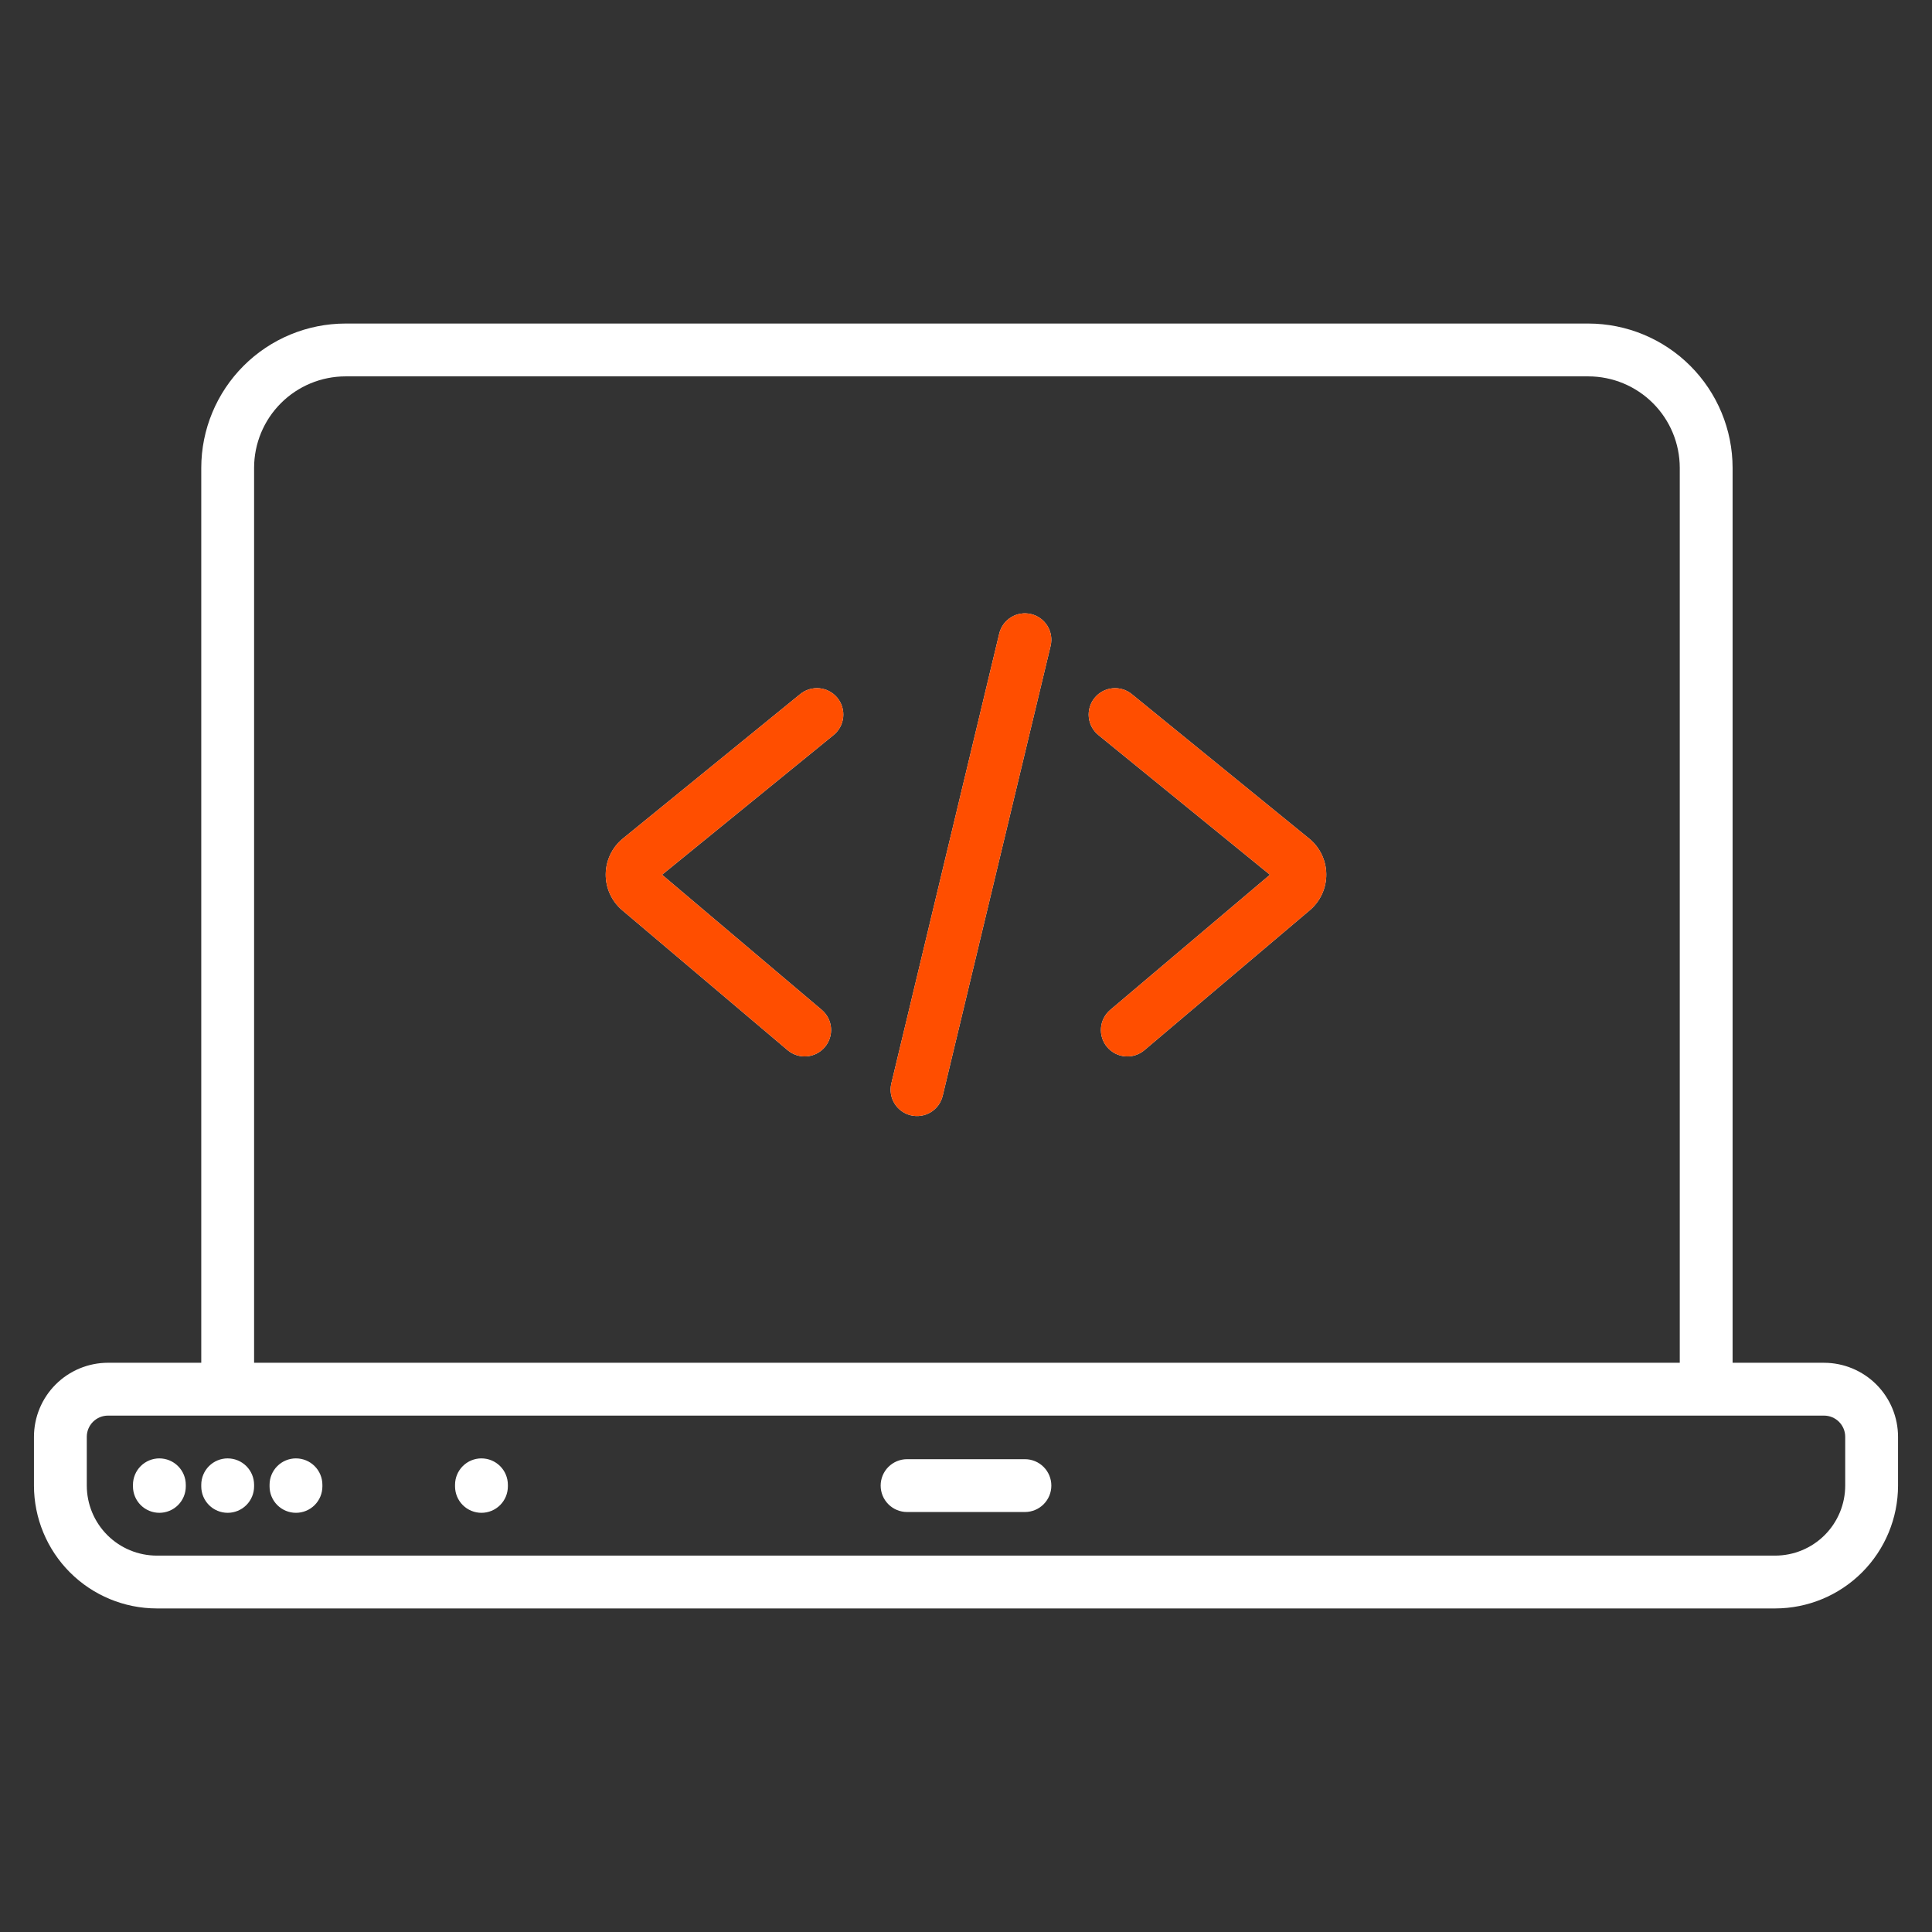 <svg width="512" height="512" viewBox="0 0 512 512" fill="none" xmlns="http://www.w3.org/2000/svg">
<rect x="0" y="0" width="512" height="512" fill="#333333" stroke="none"/>
<path d="M278.441 171.099L249.808 290.473C249.36 292.262 248.224 293.802 246.646 294.758C245.069 295.715 243.178 296.009 241.385 295.579C239.591 295.149 238.04 294.028 237.068 292.46C236.096 290.893 235.783 289.005 236.195 287.207L264.828 167.829C265.278 166.043 266.415 164.505 267.991 163.551C269.568 162.597 271.457 162.303 273.248 162.733C275.04 163.163 276.59 164.282 277.562 165.847C278.534 167.412 278.85 169.298 278.441 171.094V171.099ZM346.921 222.215L299.957 183.966C299.245 183.38 298.424 182.94 297.541 182.672C296.659 182.404 295.732 182.313 294.814 182.404C293.896 182.496 293.005 182.768 292.193 183.204C291.38 183.641 290.662 184.234 290.08 184.949C289.497 185.665 289.062 186.488 288.798 187.372C288.535 188.256 288.449 189.183 288.546 190.101C288.642 191.018 288.918 191.907 289.36 192.717C289.801 193.528 290.398 194.243 291.116 194.821L336.546 231.821L294.229 267.628C292.812 268.827 291.929 270.54 291.775 272.391C291.62 274.241 292.207 276.076 293.406 277.494C294.606 278.911 296.319 279.794 298.169 279.948C300.019 280.102 301.855 279.515 303.272 278.316L347.1 241.226C348.486 240.054 349.597 238.59 350.354 236.94C351.11 235.289 351.494 233.492 351.477 231.677C351.46 229.861 351.043 228.072 350.256 226.435C349.469 224.799 348.331 223.357 346.923 222.21L346.921 222.215ZM212.043 183.961L165.079 222.21C163.671 223.356 162.533 224.799 161.746 226.435C160.959 228.071 160.542 229.86 160.525 231.676C160.508 233.491 160.891 235.288 161.647 236.938C162.403 238.589 163.514 240.053 164.9 241.225L208.728 278.311C209.43 278.905 210.242 279.355 211.117 279.635C211.993 279.915 212.915 280.02 213.831 279.943C214.747 279.867 215.639 279.611 216.456 279.19C217.274 278.768 218 278.19 218.594 277.489C219.187 276.787 219.637 275.975 219.917 275.099C220.197 274.224 220.302 273.302 220.225 272.386C220.149 271.47 219.893 270.577 219.472 269.76C219.051 268.943 218.473 268.217 217.771 267.623L175.454 231.816L220.884 194.816C221.602 194.238 222.199 193.523 222.64 192.712C223.082 191.902 223.358 191.013 223.454 190.096C223.551 189.178 223.465 188.251 223.202 187.367C222.938 186.483 222.503 185.66 221.92 184.944C221.338 184.229 220.62 183.636 219.807 183.199C218.995 182.763 218.104 182.491 217.186 182.399C216.268 182.308 215.341 182.399 214.459 182.667C213.576 182.935 212.755 183.375 212.043 183.961ZM503 380.763V393.699C502.99 402.33 499.557 410.604 493.455 416.707C487.352 422.81 479.078 426.243 470.447 426.253H41.553C32.922 426.243 24.648 422.81 18.545 416.707C12.443 410.604 9.01 402.33 9 393.699V380.759C9.006 375.559 11.074 370.574 14.751 366.897C18.427 363.221 23.412 361.152 28.612 361.146H53.337V123.973C53.349 113.837 57.38 104.12 64.548 96.952C71.715 89.785 81.433 85.754 91.569 85.742H420.924C431.06 85.754 440.778 89.785 447.945 96.952C455.113 104.12 459.144 113.837 459.156 123.973V361.15H483.388C488.588 361.156 493.573 363.225 497.249 366.901C500.926 370.578 502.994 375.563 503 380.763ZM67.337 361.15H445.156V123.973C445.149 117.549 442.593 111.39 438.05 106.847C433.508 102.305 427.348 99.749 420.924 99.742H91.569C85.145 99.749 78.985 102.305 74.443 106.847C69.9 111.39 67.344 117.549 67.337 123.973V361.15ZM489 380.763C488.998 379.275 488.407 377.849 487.355 376.796C486.303 375.744 484.876 375.152 483.388 375.15H28.612C27.124 375.152 25.698 375.744 24.645 376.796C23.593 377.849 23.002 379.275 23 380.763V393.699C23.005 398.618 24.962 403.334 28.44 406.813C31.918 410.291 36.634 412.248 41.553 412.253H470.447C475.366 412.248 480.082 410.291 483.56 406.813C487.038 403.334 488.995 398.618 489 393.699V380.763ZM271.616 386.699H240.384C238.527 386.699 236.747 387.437 235.434 388.749C234.121 390.062 233.384 391.843 233.384 393.699C233.384 395.556 234.121 397.336 235.434 398.649C236.747 399.962 238.527 400.699 240.384 400.699H271.616C273.473 400.699 275.253 399.962 276.566 398.649C277.878 397.336 278.616 395.556 278.616 393.699C278.616 391.843 277.878 390.062 276.566 388.749C275.253 387.437 273.473 386.699 271.616 386.699ZM42.237 386.486C40.38 386.486 38.6 387.224 37.287 388.536C35.974 389.849 35.237 391.63 35.237 393.486V393.912C35.237 395.769 35.974 397.549 37.287 398.862C38.6 400.175 40.38 400.912 42.237 400.912C44.093 400.912 45.874 400.175 47.187 398.862C48.499 397.549 49.237 395.769 49.237 393.912V393.486C49.236 391.63 48.498 389.851 47.185 388.539C45.873 387.227 44.093 386.49 42.237 386.49V386.486ZM60.337 386.486C58.48 386.486 56.7 387.224 55.387 388.536C54.075 389.849 53.337 391.63 53.337 393.486V393.912C53.337 395.769 54.075 397.549 55.387 398.862C56.7 400.175 58.48 400.912 60.337 400.912C62.194 400.912 63.974 400.175 65.287 398.862C66.6 397.549 67.337 395.769 67.337 393.912V393.486C67.336 391.63 66.598 389.851 65.285 388.539C63.973 387.227 62.193 386.49 60.337 386.49V386.486ZM78.437 386.486C76.581 386.486 74.8 387.224 73.487 388.536C72.174 389.849 71.437 391.63 71.437 393.486V393.912C71.437 395.769 72.174 397.549 73.487 398.862C74.8 400.175 76.581 400.912 78.437 400.912C80.293 400.912 82.074 400.175 83.387 398.862C84.7 397.549 85.437 395.769 85.437 393.912V393.486C85.436 391.631 84.698 389.851 83.386 388.539C82.073 387.228 80.294 386.49 78.438 386.49L78.437 386.486ZM127.591 386.486C125.734 386.486 123.954 387.224 122.641 388.536C121.328 389.849 120.591 391.63 120.591 393.486V393.912C120.591 395.769 121.328 397.549 122.641 398.862C123.954 400.175 125.734 400.912 127.591 400.912C129.448 400.912 131.228 400.175 132.541 398.862C133.853 397.549 134.591 395.769 134.591 393.912V393.486C134.59 391.631 133.852 389.851 132.54 388.539C131.227 387.228 129.448 386.49 127.592 386.49L127.591 386.486Z" fill="white"/>
<path d="M278.441 171.099L249.808 290.473C249.36 292.262 248.224 293.802 246.646 294.758C245.069 295.715 243.178 296.009 241.385 295.579C239.591 295.149 238.04 294.028 237.068 292.46C236.096 290.893 235.783 289.005 236.195 287.207L264.828 167.829C265.278 166.043 266.415 164.505 267.991 163.551C269.568 162.597 271.457 162.303 273.248 162.733C275.04 163.163 276.59 164.282 277.562 165.847C278.534 167.412 278.85 169.298 278.441 171.094V171.099ZM346.921 222.215L299.957 183.966C299.245 183.38 298.424 182.94 297.541 182.672C296.659 182.404 295.732 182.313 294.814 182.404C293.896 182.496 293.005 182.768 292.193 183.204C291.38 183.641 290.662 184.234 290.08 184.949C289.497 185.665 289.062 186.488 288.798 187.372C288.535 188.256 288.449 189.183 288.546 190.101C288.642 191.018 288.918 191.907 289.36 192.717C289.801 193.528 290.398 194.243 291.116 194.821L336.546 231.821L294.229 267.628C292.812 268.827 291.929 270.54 291.775 272.391C291.62 274.241 292.207 276.076 293.406 277.494C294.606 278.911 296.319 279.794 298.169 279.948C300.019 280.102 301.855 279.515 303.272 278.316L347.1 241.226C348.486 240.054 349.597 238.59 350.354 236.94C351.11 235.289 351.494 233.492 351.477 231.677C351.46 229.861 351.043 228.072 350.256 226.435C349.469 224.799 348.331 223.357 346.923 222.21L346.921 222.215ZM212.043 183.961L165.079 222.21C163.671 223.356 162.533 224.799 161.746 226.435C160.959 228.071 160.542 229.86 160.525 231.676C160.508 233.491 160.891 235.288 161.647 236.938C162.403 238.589 163.514 240.053 164.9 241.225L208.728 278.311C209.43 278.905 210.242 279.355 211.117 279.635C211.993 279.915 212.915 280.02 213.831 279.943C214.747 279.867 215.639 279.611 216.456 279.19C217.274 278.768 218 278.19 218.594 277.489C219.187 276.787 219.637 275.975 219.917 275.099C220.197 274.224 220.302 273.302 220.225 272.386C220.149 271.47 219.893 270.577 219.472 269.76C219.051 268.943 218.473 268.217 217.771 267.623L175.454 231.816L220.884 194.816C221.602 194.238 222.199 193.523 222.64 192.712C223.082 191.902 223.358 191.013 223.454 190.096C223.551 189.178 223.465 188.251 223.202 187.367C222.938 186.483 222.503 185.66 221.92 184.944C221.338 184.229 220.62 183.636 219.807 183.199C218.995 182.763 218.104 182.491 217.186 182.399C216.268 182.308 215.341 182.399 214.459 182.667C213.576 182.935 212.755 183.375 212.043 183.961Z" fill="#FF4E00"/>
</svg>
